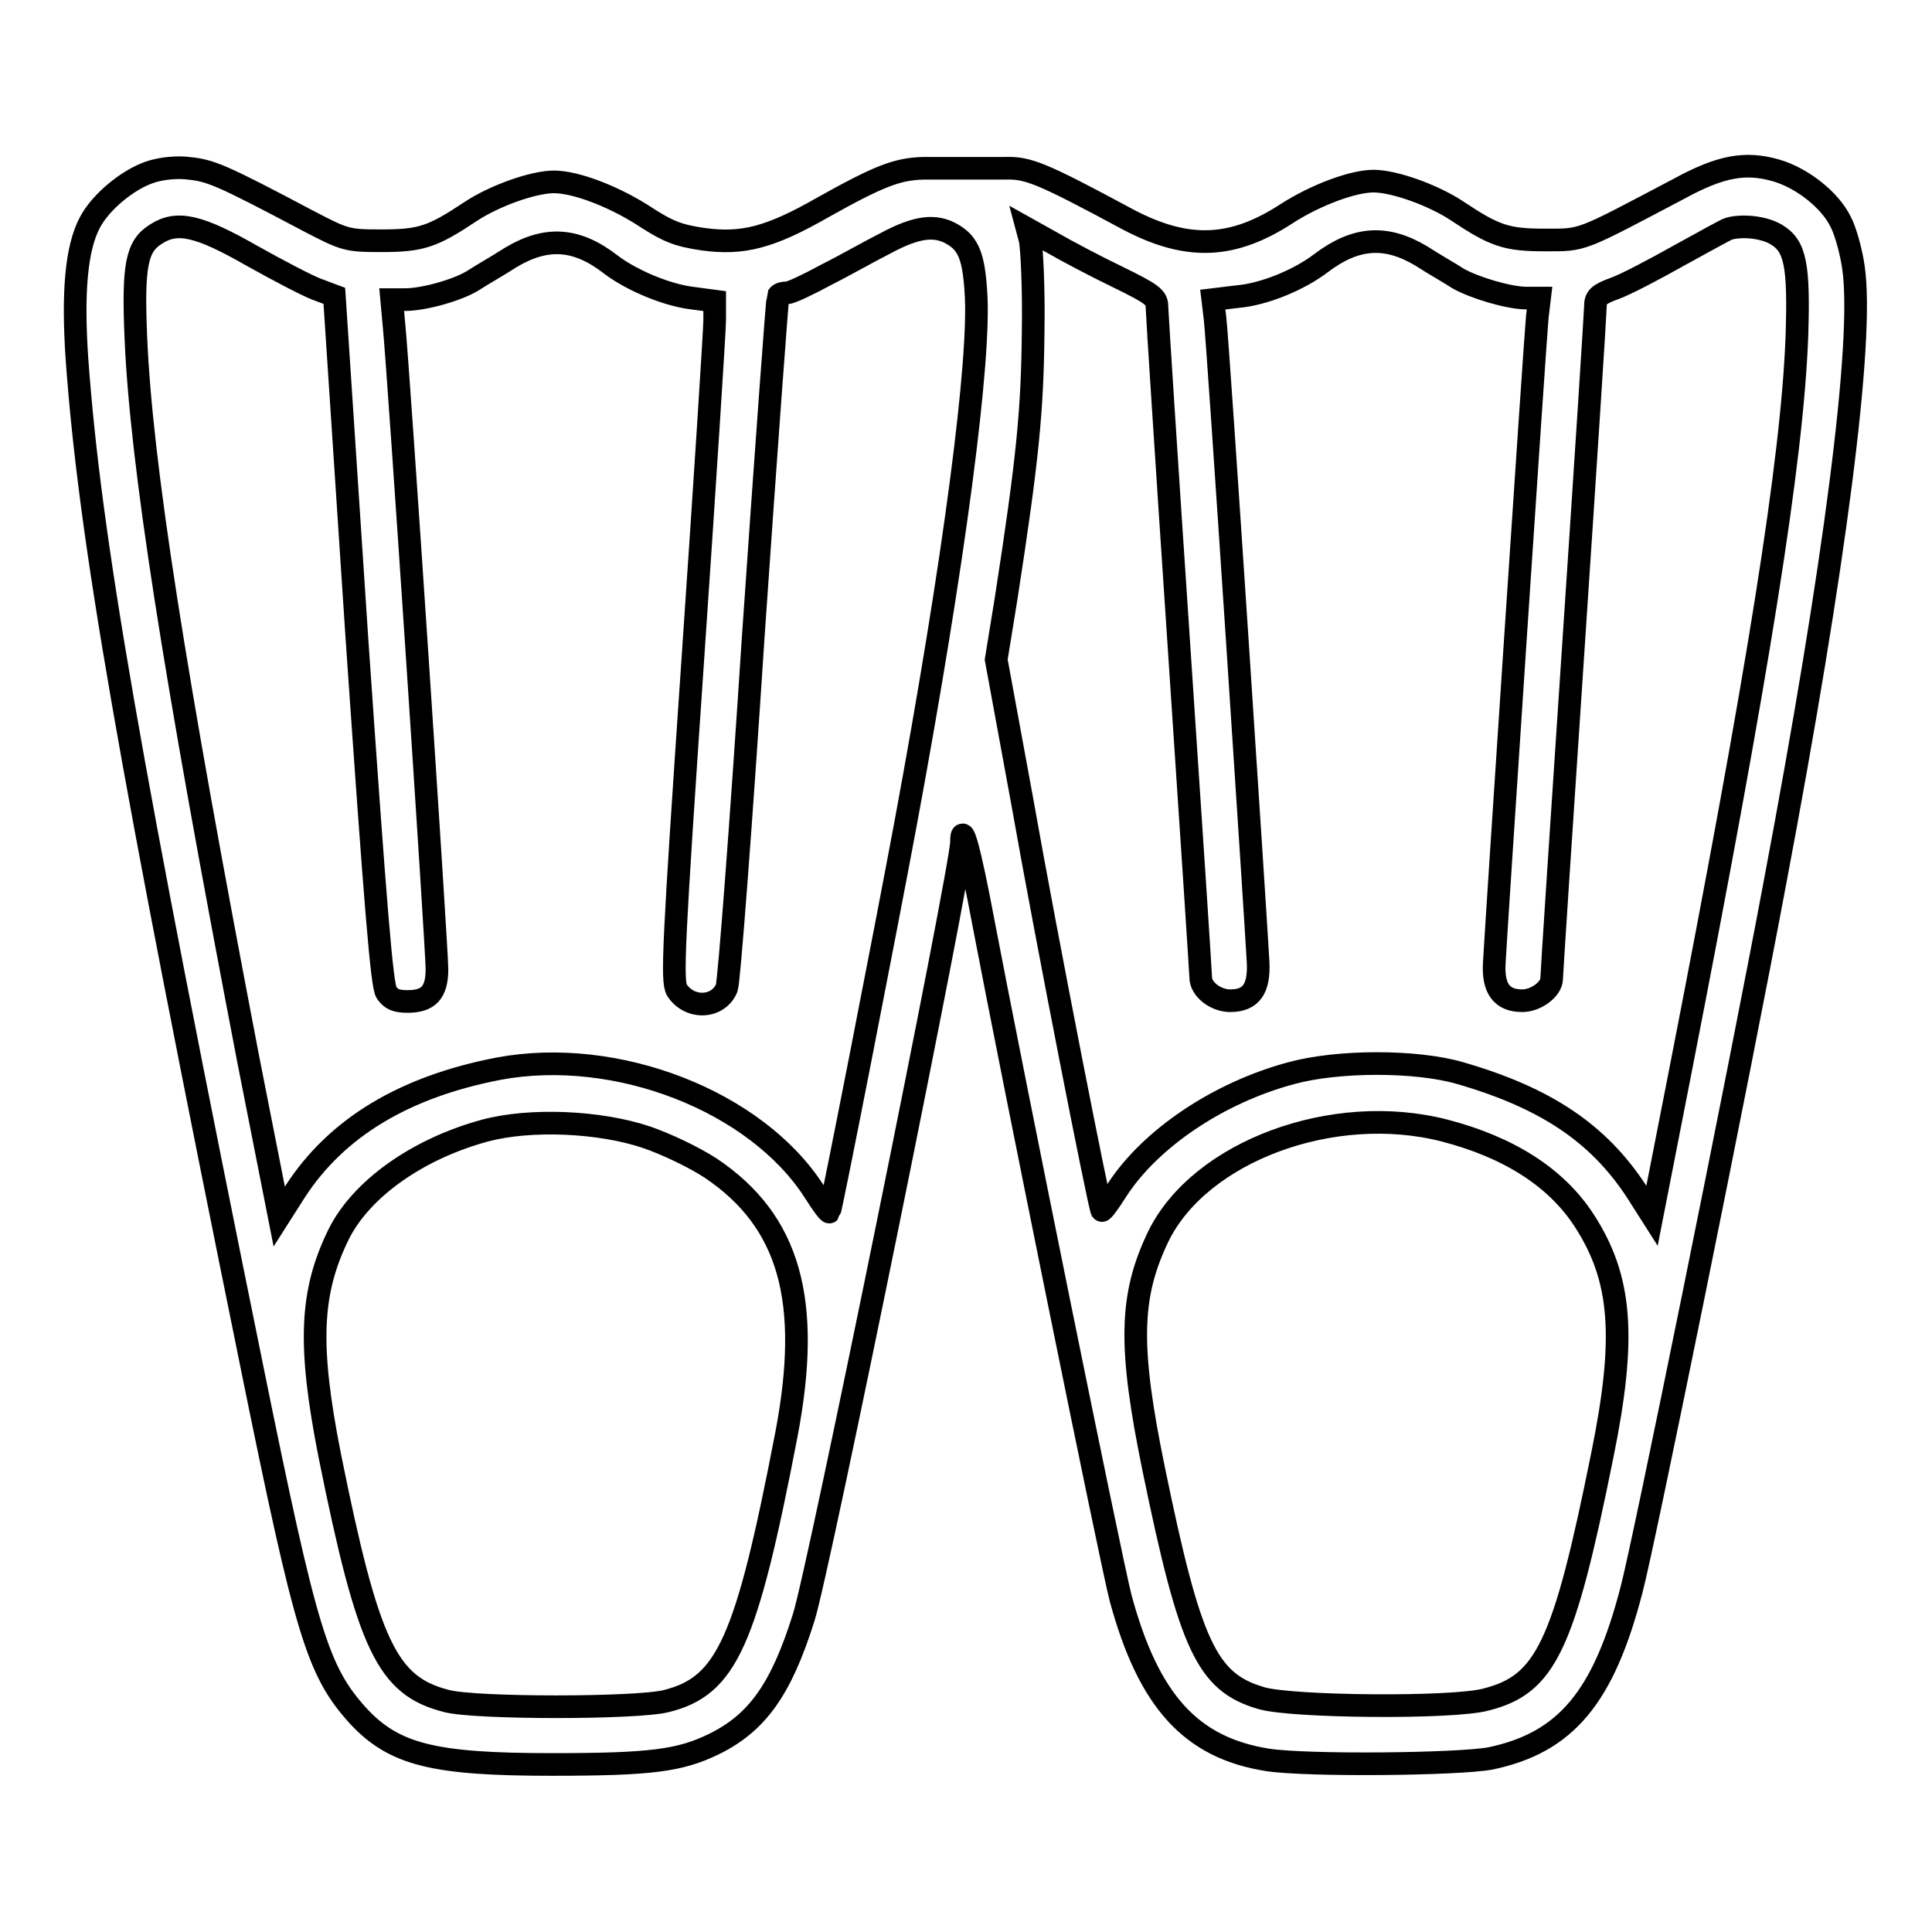 <?xml version="1.0" encoding="utf-8"?>
<!-- Svg Vector Icons : http://www.onlinewebfonts.com/icon -->
<!DOCTYPE svg PUBLIC "-//W3C//DTD SVG 1.1//EN" "http://www.w3.org/Graphics/SVG/1.1/DTD/svg11.dtd">
<svg version="1.1" xmlns="http://www.w3.org/2000/svg" xmlns:xlink="http://www.w3.org/1999/xlink" x="0px" y="0px" viewBox="0 0 256 256" enable-background="new 0 0 256 256" xml:space="preserve">
<g><g><g><path stroke-width="3" fill-opacity="0" stroke="#000000"  d="M19.9,22.8c-3,1-6.6,4-8,6.7c-1.8,3.4-2.3,9.3-1.7,18.1c1.7,23.5,6.8,53,23.3,134.1c7.1,34.9,8.6,39.7,13.9,45.6c4.8,5.2,10,6.5,25.7,6.5c13.1,0,17-0.5,21.5-2.7c5.7-2.8,8.9-7.2,11.9-16.8c2-6.2,20.9-99.3,20.9-102.7c0-3,1.1,1,2.9,10.6c4,21,16.9,84.6,18.2,89.6c3.7,13.6,9.3,19.8,19.5,21.4c5.3,0.8,25.2,0.6,29.5-0.2c10-2.1,15-8.1,18.7-22.4c1.6-6,14.1-67.5,19-93.7c7.9-41.8,11.8-71.7,10.4-81.4c-0.3-2.2-1.1-5-1.7-6.1c-1.4-2.9-5.1-5.8-8.5-6.8c-4.1-1.2-7.4-0.6-12.9,2.4c-13.3,7-12.6,6.8-17.7,6.8c-5.2,0-6.7-0.5-11.8-3.9c-3.2-2.1-8.3-3.9-11-3.9c-2.7,0-7.6,1.8-11.5,4.3c-7.2,4.7-13.2,4.9-21,0.8c-11.7-6.3-13.3-6.9-16.4-6.8c-1.7,0-4.1,0-5.4,0c-1.3,0-3.7,0-5.4,0c-3.4,0.1-5.8,1-13.3,5.2c-7,4-10.6,4.9-15.8,4.2c-3.4-0.5-4.7-1-8.2-3.3c-4-2.5-8.8-4.3-11.6-4.3c-2.7,0-7.8,1.8-11,3.9c-5.1,3.4-6.6,3.9-11.9,3.9c-4.5,0-4.8-0.1-9.6-2.6c-11.7-6.2-13-6.7-15.9-7C23.5,22.1,21.4,22.3,19.9,22.8z M33.4,33.9c3.4,1.9,7.2,3.9,8.5,4.4l2.4,0.9l3,45.5c2.5,36.2,3.3,45.8,3.9,46.8c0.6,0.9,1.3,1.2,2.8,1.2c2.8,0,3.9-1.2,3.9-4.3c0-2.7-5.1-79.6-5.7-85.4l-0.3-3.3h1.8c2.5,0,7.1-1.3,9.1-2.6c0.9-0.6,3.2-1.9,4.9-3c4.7-2.8,8.7-2.6,13.3,1c2.8,2.1,7.4,4,10.7,4.4l3,0.4v2.5c0,1.3-1.3,21.6-2.9,45c-2.6,38.1-2.8,42.6-2.1,43.8c1.7,2.6,5.5,2.4,6.6-0.3c0.3-0.8,1.9-21.7,3.5-46.4c1.7-24.7,3.2-45.1,3.3-45.3c0.2-0.3,0.7-0.4,1.2-0.4c0.5,0,2.8-1.1,5.2-2.4c2.4-1.2,5.9-3.2,7.9-4.2c4.1-2.2,6.6-2.5,8.9-1.1c2,1.2,2.7,2.9,3,7.4c0.7,8.9-2.9,36.1-9.3,70.6c-2.7,14.5-9.9,51.3-10.1,51.5c-0.1,0.1-1-1.1-2-2.7c-7.7-12-26.2-19.2-41.8-16.3c-12.5,2.4-21.5,7.8-27,16.3l-2.1,3.3l-4.1-20.8C23,88.9,18.7,61.3,18,44.7c-0.4-9.6,0.1-12.1,2.7-13.7C23.5,29.2,26.4,29.9,33.4,33.9z M235.4,31.1c2.5,1.5,3,4,2.7,13.4c-0.6,16.5-5.2,45-15.4,97.2l-3.8,19.4l-2.1-3.3c-5-7.6-11.9-12.3-23.3-15.6c-5.8-1.7-16.2-1.7-22.4,0c-9.7,2.6-18.7,8.7-23.1,15.5c-1,1.6-1.9,2.8-2,2.7c-0.3-0.3-7.2-35.3-10.6-54.5l-3.4-18.5l1.3-8c2.9-18.7,3.5-25,3.6-35.6c0.1-5.7-0.2-11.1-0.4-12l-0.4-1.5l3.4,1.9c1.9,1.1,5.7,3.1,8.6,4.5c4.5,2.2,5.2,2.7,5.2,3.9c0,0.7,1.3,20.8,2.9,44.7c1.6,23.8,2.9,43.8,2.9,44.2c0,1.6,2,3.1,3.9,3.1c2.8,0,3.9-1.6,3.7-5.2c-0.2-4-5.3-82-5.7-85.2l-0.3-2.5l3.3-0.4c3.5-0.3,8.1-2.2,11-4.4c4.6-3.5,8.6-3.8,13.3-1c1.7,1.1,4,2.4,4.9,3c2.1,1.2,6.7,2.6,9.1,2.6h1.7l-0.3,2.5c-0.3,3-5.5,81.6-5.7,85.6c-0.2,3.4,1,5,3.7,5c1.9,0,3.9-1.6,3.9-2.9c0-0.5,1.3-20.4,2.9-44.3c1.6-23.9,2.9-44.1,2.9-44.8c0-1.2,0.4-1.6,2.6-2.4c1.4-0.5,5.2-2.5,8.4-4.3c3.3-1.8,6.3-3.5,6.7-3.6C230.9,29.8,233.8,30.1,235.4,31.1z M85.7,150.7c2.6,0.9,6.2,2.6,8.5,4.1c10.4,7,13.4,17.5,10,35.3c-5.3,27.5-7.9,33.3-15.9,35.3c-3.9,1-25.3,1-29.1,0c-7.9-2-10.4-7.2-15.5-32.5c-2.9-14.7-2.6-21.7,1.2-29.4c3-6,10.5-11.3,19.4-13.7C70.3,148.2,79.5,148.6,85.7,150.7z M191.4,149.8c8.5,2.2,14.8,6.2,18.5,11.9c5,7.7,5.6,15.5,2.4,31.2c-5.1,25.3-7.5,30.3-15.4,32.3c-4.4,1.2-25.9,1-29.8-0.2c-7.2-2.1-9.4-6.9-14.2-30.2c-3.4-16.5-3.2-23.1,0.6-31C159,152.6,176.6,146,191.4,149.8z"/></g></g></g>
</svg>